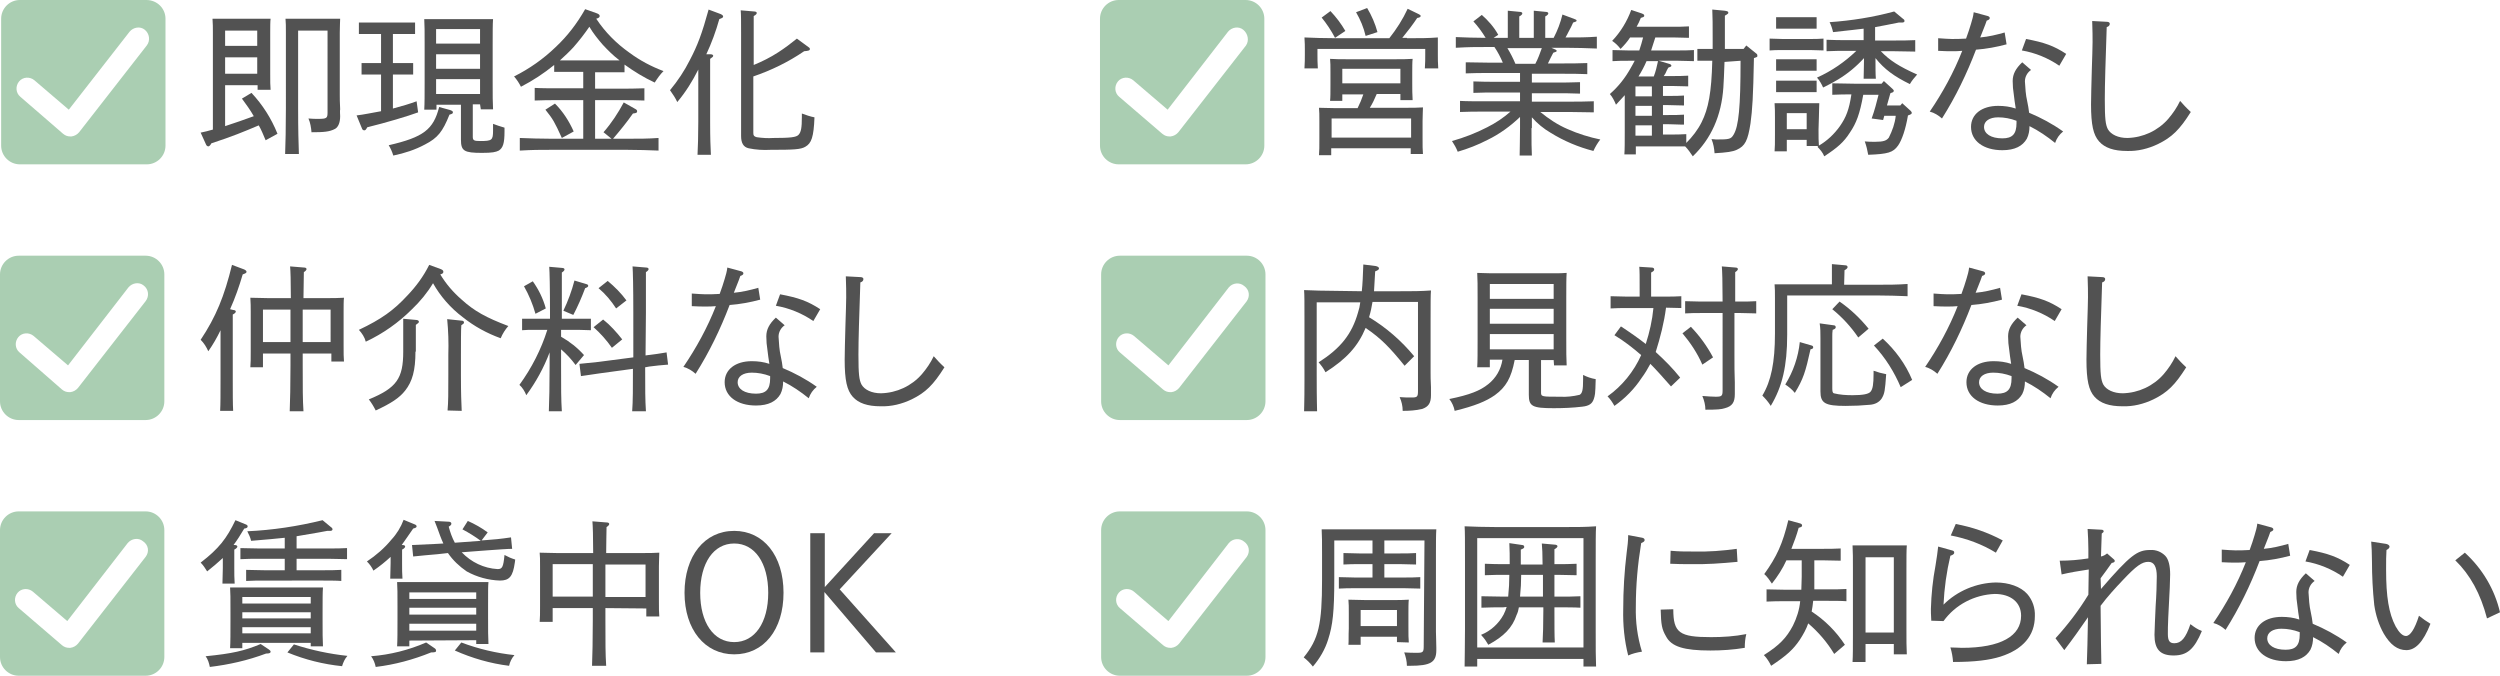 <?xml version="1.0" encoding="utf-8"?>
<!-- Generator: Adobe Illustrator 28.3.0, SVG Export Plug-In . SVG Version: 6.00 Build 0)  -->
<svg version="1.1" id="icon_first" xmlns="http://www.w3.org/2000/svg" xmlns:xlink="http://www.w3.org/1999/xlink" x="0px" y="0px"
	 viewBox="0 0 654.1 176.8" style="enable-background:new 0 0 654.1 176.8;" xml:space="preserve">
<style type="text/css">
	.st0{fill:#525252;}
	.st1{fill:#AACEB2;}
</style>
<g>
	<path id="パス_19" class="st0" d="M58.9,22.3V33c2.5-0.8,5-1.7,7.5-2.6c-0.9-1.6-2-3.1-3.1-4.6l2.5-1.5C68.7,27.4,71,31,72.6,35
		l-3.1,1.7c-0.6-1.4-1.1-2.7-1.8-3.9c-4,1.7-6.9,2.9-12.4,4.7c-0.3,0.6-0.6,0.8-0.8,0.8c-0.2,0-0.5-0.2-0.6-0.5l-1.4-3.1
		c1.1-0.2,2.1-0.5,3.2-0.8V8.5c0-1.2,0-2.4-0.1-3.6c0.9,0,1.8,0,3,0h9.2c1.3,0,1.9,0,3,0c-0.1,0.7-0.1,2.3-0.1,3.6v10.7
		c0,2.2,0,3.2,0.1,4.3h-3.4v-1.2H58.9z M58.9,12h8.4V8h-8.4V12z M58.9,19.3h8.4V15h-8.4V19.3z M89,30.4c0,1.7-0.5,2.8-1.3,3.3
		c-1.5,0.8-3,0.9-6.2,0.9c-0.1-1.2-0.3-2.5-0.8-3.6c1.1,0.1,1.6,0.1,2.6,0.1c2.2,0,2.4-0.2,2.4-1.7V8h-7.7v20.3
		c0,5.9,0.1,8.8,0.2,12h-3.6c0.1-2.7,0.2-6.7,0.2-12V8.5c0-1.7,0-2.5-0.1-3.6c0.9,0,1.8,0,3,0H86c1.4,0,1.9,0,3,0
		c0,0.7-0.1,1.8-0.1,3.6v16.3c0,0.9,0,1.9,0.1,3.8C88.9,29,89,30,89,30.4"/>
	<path id="パス_20" class="st0" d="M102.8,8.9v7.6h2.8c1,0,1.6,0,2.5,0v3l-2.5,0h-2.8v8.9c2.3-0.6,4.6-1.3,6.2-1.9l0.4,2.9
		c-2.7,1-8.4,2.7-13.3,3.9c-0.4,0.7-0.5,0.8-0.8,0.8c-0.3,0-0.5-0.2-0.6-0.5l-1.4-3.4c1.8-0.2,4.1-0.7,6.4-1.1v-9.6h-2.6
		c-1,0-1.6,0-2.5,0v-3l2.5,0h2.6V8.9h-3.3c-1,0-1.6,0-2.5,0v-3c0.6,0,1.7,0,2.5,0h9.8c1,0,1.6,0,2.4,0v3c-0.6,0-1.6,0-2.4,0H102.8z
		 M117.8,28.8c0.5,0.2,0.7,0.3,0.7,0.6c0,0.3-0.2,0.4-0.9,0.6c-1.8,4.5-3.1,6.1-6.4,7.8c-2.6,1.4-5.4,2.3-8.3,2.9
		c-0.3-1-0.7-1.9-1.2-2.7c9.1-2.1,11.7-4.1,13.2-10L117.8,28.8z M125.6,27.3h-1.9v8.5c0,0.9,0.3,1.1,1.9,1.1c3.1,0,3.4-0.2,3.4-2.7
		c0-0.4,0-0.8,0-1.8c1.1,0.4,1.6,0.6,3,1v1c0,3.1-0.4,4.3-1.5,5c-0.8,0.4-1.7,0.6-4.4,0.6c-4.7,0-5.5-0.5-5.5-3.5v-9.1h-6.4v1.3
		h-3.2c0.1-1.6,0.1-4,0.1-7.2v-10c0-3.3,0-4.7-0.1-6.5c1.1,0,2.1,0,3.5,0h11c1.6,0,2.3,0,3.5,0c-0.1,1.3-0.1,3.3-0.1,6.5v9.9
		c0,3.7,0,5.4,0.1,7.2h-3.2L125.6,27.3z M114.1,11.4h11.5V7.6h-11.5V11.4z M114.1,18h11.5v-3.8h-11.5V18z M125.6,20.7h-11.5v3.9
		h11.5V20.7z"/>
	<path id="パス_21" class="st0" d="M163.4,18.9c-0.9,0-2.2,0-3.3,0h-4.4v4.3h6.3c2.6,0,3.8,0,6.6-0.1v3.2
		c-1.8-0.1-4.7-0.1-6.6-0.1h-6.3v10.1h4.3l-2.1-1.7c2.1-2.4,3.8-5,5.3-7.8l3,1.7c0.4,0.2,0.5,0.4,0.5,0.6c0,0.4-0.2,0.5-1.1,0.6
		c-1.6,2.3-3.4,4.5-5.2,6.6h3.7c3.3,0,5.3,0,8.2-0.2v3.3c-2.2-0.1-5.7-0.2-8.2-0.2h-19.9c-3.2,0-4.7,0-8.2,0.2v-3.3
		c2.1,0.1,5.8,0.2,8.2,0.2h8.4V26.2h-6.2c-2.7,0-4.3,0-6.5,0.1V23c1.7,0.1,4.4,0.1,6.5,0.1h6.2v-4.3h-4.3c-1.4,0-2.2,0-3.3,0V17
		c-2.7,2.2-5.6,4.1-8.7,5.7c-0.5-1-1.1-1.9-1.8-2.7c4-2,7.7-4.6,10.9-7.7c3.1-2.9,5.6-6.2,7.7-9.9l3.1,1.1c0.5,0.2,0.7,0.4,0.7,0.7
		s-0.2,0.5-0.9,0.7c2.3,3.5,5.3,6.5,8.7,8.9c2.7,2,5.7,3.6,8.9,4.8c-0.9,0.9-1.6,1.9-2.3,3c-2.8-1.3-5.4-2.9-7.9-4.7L163.4,18.9z
		 M145.2,27.1c2.1,2.1,3.7,4.6,4.9,7.3l-3.1,1.7c-1.9-4.2-2.3-4.9-4.3-7.4L145.2,27.1z M162.1,15.8c-1.6-1.2-3-2.6-4.4-4.1
		c-1.3-1.5-2.5-3-3.5-4.7c-1.3,1.9-2.7,3.7-4.2,5.4c-1.1,1.2-2.3,2.3-3.5,3.4c0.6,0,1.2,0,1.8,0H162.1z"/>
	<path id="パス_22" class="st0" d="M185.9,14.2c0.5,0,0.7,0.2,0.7,0.4s-0.2,0.4-0.8,0.8c0,1,0,3.2,0,4.7v11.8
		c0,4.5,0.1,6.5,0.2,8.6h-3.5c0.1-2.2,0.2-4.8,0.2-8.6V18.2c-1.5,3-3.3,5.9-5.5,8.5c-0.5-1.1-1.2-2.1-1.9-3.1c2-2.4,3.8-5.1,5.2-7.9
		c2-3.8,3.2-7,4.9-13.2l3.2,1.2c0.4,0.2,0.6,0.4,0.6,0.6c0,0.3-0.2,0.4-1,0.7c-0.9,3.2-2,6.2-3.4,9.2L185.9,14.2z M197.2,17
		c2.2-0.9,4.4-2,6.4-3.3c1.7-1.1,3.3-2.3,4.9-3.6l3,2.2c0.2,0.1,0.4,0.3,0.4,0.5c0,0.4-0.3,0.5-1.5,0.6c-4.1,2.8-8.6,5-13.3,6.6
		v14.8c0,0.7,0.2,0.9,0.9,1.1c1.4,0.2,2.9,0.3,4.3,0.2c4.6,0,6-0.2,6.6-0.8c0.7-0.7,0.9-1.9,0.9-4.7v-0.9c1.1,0.4,2.2,0.8,3.3,1
		c-0.2,5.2-0.8,6.8-2.4,7.7c-1.2,0.7-2.9,0.8-9.1,0.8c-1.9,0.1-3.8,0-5.7-0.4c-1.4-0.3-2-1.4-2-3.2V8.9c0-3.2,0-5-0.1-6.2l3.5,0.3
		c0.5,0,0.7,0.2,0.7,0.4s-0.2,0.5-0.8,0.8c0,1.2,0,2.2,0,4.6L197.2,17z"/>
	<path id="パス_23" class="st0" d="M368.1,10c3.5,0,5.5,0,8.1-0.2c0,1.5,0,2.3,0,3.1v1.4c0,1.1,0,2.1,0.1,3.6h-3.5
		c0.1-1.2,0.1-2.7,0.1-3.6v-1.5h-28.2v1.5c0,1.1,0,2.1,0.1,3.6h-3.5c0.1-1.4,0.1-2.6,0.1-3.6v-1.4c0-0.9,0-1.6-0.1-3.1
		c2.1,0.1,5.3,0.2,8.1,0.2h14.1c1.9-2.4,3.5-4.9,4.8-7.7l2.9,1.4c0.4,0.2,0.5,0.3,0.5,0.5c0,0.2-0.2,0.4-0.9,0.5
		c-1.2,1.8-2.5,3.5-3.9,5.2H368.1z M366.4,24.6h-6.2c-0.5,1.2-1.1,2.5-1.8,3.6h9.4c2,0,2.9,0,4.5-0.1c0,0.7-0.1,2.3-0.1,3.6v4.3
		c0,2.2,0,3.2,0.1,4.3h-3.2v-1.5h-20.8v1.8h-3.2c0.1-1,0.1-2.3,0.1-4.3v-4.5c0-1.8,0-2.5-0.1-3.6c1.4,0,2.7,0.1,4.5,0.1h5.6
		c0.6-1.2,1.1-2.4,1.5-3.6h-5.5v1.7h-3.2c0.1-0.9,0.1-2.3,0.1-4.3v-3.1c0-1.8,0-2.6-0.1-3.6c1.4,0.1,2.7,0.1,4.5,0.1h12.5
		c2,0,2.9,0,4.6-0.1c-0.1,0.7-0.1,2.3-0.1,3.6v2.9c0,1.4,0,2.8,0.1,4.3h-3.2L366.4,24.6z M348.1,2.9c1.5,1.6,2.8,3.3,3.9,5.2
		l-2.7,1.8c-1-1.9-2.2-3.7-3.5-5.3L348.1,2.9z M348.4,36h20.8v-5h-20.8V36z M366.4,18h-15.2v3.8h15.2V18z M357.7,2.1
		c1.2,2,2.1,4.1,2.7,6.3l-3.1,1c-0.5-2.2-1.4-4.3-2.5-6.2L357.7,2.1z"/>
	<path id="パス_24" class="st0" d="M400.7,33.5c0,3.7,0,5.4,0.1,7.2h-3.2c0-1.6,0.1-3.9,0.1-7.2v-2.9c-2.5,2.4-5.4,4.5-8.5,6
		c-2.5,1.3-5.1,2.3-7.8,3.1c-0.4-1-0.9-1.9-1.5-2.8c3.2-0.9,6.3-2.1,9.2-3.6c2.2-1.1,4.3-2.5,6.1-4.1h-6.6c-2.7,0-4.3,0-6.6,0.1
		v-2.9c1.7,0.1,4.4,0.1,6.6,0.1h9.1v-2.3h-5.6c-2.7,0-4.3,0-6.6,0.1v-3c1.8,0.1,4.4,0.1,6.6,0.1h5.6v-2.3H390c-2.6,0-4.3,0-6.5,0.1
		v-2.9c1.7,0,4.4,0.1,6.5,0.1h3.2c-0.6-1.4-1.3-2.8-2.2-4.1h-1.9c-3.2,0-4.7,0-8.2,0.2V9.7c2,0.1,5.5,0.2,7.8,0.2
		c-0.9-1.5-2-3-3.2-4.3l2.2-1.7c1.7,1.5,3.2,3.2,4.3,5.2l-1.2,0.8h3.7c0-5.8,0-6.4,0-7.1l3.1,0.3c0.5,0,0.7,0.2,0.7,0.4
		c0,0.2-0.2,0.5-0.8,0.8v5.6h3.8c0-5.8,0-6.4,0-7.1l3.1,0.3c0.5,0,0.7,0.2,0.7,0.4c0,0.2-0.2,0.5-0.8,0.8v5.6h2.2
		c1-1.9,1.8-4,2.3-6.1l3.2,1.2c0.3,0.1,0.5,0.2,0.5,0.4c0,0.2-0.2,0.3-0.9,0.5c-0.2,0.5-0.7,1.5-1.3,2.6c-0.2,0.4-0.4,0.8-0.7,1.3
		c3.4,0,5.4,0,8.2-0.2v3.1c-2.2-0.1-5.7-0.2-8.2-0.2h-3.7l0.9,0.4c0.3,0.1,0.5,0.3,0.5,0.4c0,0.2-0.2,0.3-0.9,0.5
		c-0.3,0.5-0.9,1.8-1.4,2.8h3.8c2.6,0,3.8,0,6.5-0.1v2.9c-1.8-0.1-4.6-0.1-6.5-0.1h-8v2.3h6c2.6,0,3.8,0,6.6-0.1v3
		c-1.8-0.1-4.7-0.1-6.6-0.1h-6v2.2h9.6c2.6,0,3.8,0,6.6-0.1v2.9c-1.8,0-4.7-0.1-6.6-0.1h-7.4c2.2,1.8,4.6,3.4,7.2,4.5
		c2.7,1.2,5.6,2.1,8.5,2.7c-0.7,0.9-1.3,1.9-1.8,3c-3.9-1-7.7-2.6-11.1-4.7c-1.9-1.1-3.6-2.5-5-4.1V33.5z M401.7,16.7
		c0.7-1.3,1.2-2.7,1.7-4.1h-9c0.8,1.3,1.5,2.7,2.1,4.1H401.7z"/>
	<path id="パス_25" class="st0" d="M451.2,16.2c-0.1,2.7-0.2,5.5-0.3,6.7c-0.5,7.4-3.2,13.4-8,18c-0.6-0.9-1.2-1.8-2-2.6
		c-1.3,0-2.5,0-3.8,0h-9.1v2.1H425c0.1-1.4,0.1-3.4,0.1-6v-9.5c-0.6,0.7-1.4,1.5-2.3,2.5c-0.4-1-0.9-2-1.6-2.8
		c2.2-1.9,4-4.2,5.4-6.7c0.4-0.7,0.8-1.4,1.1-2h-1.7c-1.6,0-2.3,0-4.1,0.1v-2.9c1.1,0,2.9,0.1,4.1,0.1h2.9c0.4-1.1,0.7-2.3,1-3.4
		h-3.4c-0.7,1.1-1.6,2.1-2.5,3c-0.6-0.8-1.3-1.5-2.2-2.1c2.2-2.3,3.9-5.1,5-8.1l2.7,0.9c0.5,0.2,0.7,0.3,0.7,0.6
		c0,0.2-0.1,0.3-0.3,0.4c-0.1,0-0.4,0.1-0.6,0.2c-0.3,0.8-0.7,1.6-1.1,2.3h9.6c1.6,0,2.3,0,4.1-0.1v3c-1.1,0-2.9-0.1-4.1-0.1h-4.7
		c-0.4,1.1-0.7,2.3-1.1,3.4h7.1c1.6,0,2.4,0,4.1-0.1v2.9c-1.1,0-2.9-0.1-4.1-0.1h-5.1l2.7,0.8c0.4,0.1,0.6,0.3,0.6,0.5
		c0,0.2-0.2,0.3-0.8,0.5c-0.3,0.5-0.5,0.9-0.7,1.4c0,0.1-0.2,0.3-0.5,0.8h2.3c1.6,0,2.3,0,4.1-0.1v2.8c-1.2,0-2.9-0.1-4.1-0.1h-2.5
		v2.6h1.4c1.9,0,2.8,0,4.1-0.1v2.6c-1.8,0-2.7-0.1-4.1-0.1h-1.4v2.6h1.4c1.7,0,2.7,0,4.1-0.1v2.6h-0.8c-1,0-2.3-0.1-3.3-0.1h-1.4
		v2.7h2c1.6,0,2.4,0,4.1-0.1v2.3c1.6-1.6,3-3.4,4-5.4c1.8-3.6,2.6-7.8,2.8-16.1h-0.6c-1.4,0-2.2,0-3.3,0v-3.1l3.3,0h0.7v-2.8
		c0-3.6,0-5.5-0.1-7.5l3.2,0.3c0.7,0.1,1,0.2,1,0.5c0,0.2,0,0.3-0.9,0.8v6.4c0,0.8,0,1.5,0,2.3h4.9l0.7-0.9l2.6,2.1
		c0.2,0.1,0.3,0.3,0.3,0.6c0,0.3,0,0.3-0.9,0.6c-0.2,10.2-0.4,13.4-0.9,17.1c-0.7,4.5-1.4,5.9-3.6,6.9c-1.1,0.5-2.5,0.7-5.8,0.9
		c-0.1-1.3-0.3-2.5-0.8-3.7c0.6,0,0.9,0.1,1.2,0.1c3.5,0,3.9-0.1,4.6-1.3c1.3-2.2,1.8-7.1,1.8-19.3L451.2,16.2z M427.9,25.2h4.3
		v-2.6h-4.3V25.2z M427.9,30.3h4.3v-2.6h-4.3V30.3z M432.2,32.8h-4.3v2.7h4.3V32.8z M430.8,16c-0.6,1.4-1.3,2.7-2.1,4h4
		c0.5-1.3,0.8-2.6,1.1-4L430.8,16z"/>
	<path id="パス_26" class="st0" d="M477.1,13.2c-0.9,0-2.2-0.1-3.3-0.1h-7.5c-1.4,0-2.2,0-3.3,0.1v-3.1c0.9,0,2.4,0.1,3.3,0.1h7.5
		c1.2,0,1.8,0,3.3-0.1V13.2z M475.8,33.9c0,2.1,0,3.1,0.1,4.2c2.2-1.3,4-3,5.5-5.1c1.6-2.3,2.4-4.3,3-8.3c-1.8,0-2.9,0-5,0.1v-3
		c1.5,0,4.1,0.1,5.7,0.1h7.2l0.6-0.7l2.2,2c0.2,0.2,0.4,0.4,0.4,0.5c0,0.3-0.2,0.5-0.7,0.6l-0.2,0.1c-0.3,1.1-0.6,2.2-0.9,3.2h3.5
		l0.5-0.6l2.2,2c0.2,0.2,0.3,0.4,0.3,0.5c0,0.3-0.2,0.4-0.7,0.6l-0.3,0.1c-0.6,3.6-1.6,6.5-2.6,7.9c-1.3,1.8-2.6,2.2-7.8,2.4
		c-0.2-1.2-0.5-2.4-0.9-3.5c1,0.1,1.6,0.1,2.7,0.1c2.2,0,3-0.3,3.6-1.1c0.9-1.8,1.6-3.7,1.8-5.7H493c-0.1,0.3-0.2,0.7-0.3,1.1
		l-3-0.4c0.8-2.2,1.3-4.2,1.8-6.2h-4c-0.9,5-1.8,7.4-3.5,9.9c-1.6,2.5-3.2,3.9-6.7,6.2c-0.4-1-1.1-1.8-1.8-2.5
		c0.1,0,0.2-0.1,0.2-0.2h-3v-1.6h-5.2v3h-3.2c0.1-1,0.1-2.3,0.1-4.4v-4.6c0-1.2,0-2.4-0.1-3.6c0.9,0,1.8,0,3,0h5.7c1.4,0,1.9,0,3,0
		c0,0.7-0.1,2.3-0.1,3.6L475.8,33.9z M475.3,7.5c-0.5,0-1.7,0-2.4,0h-5.7c-0.5,0-1.9,0-2.5,0v-3c0.6,0,1.9,0,2.5,0h5.7
		c1,0,1.6,0,2.4,0V7.5z M475.3,18.5c-0.6,0-1.6,0-2.4,0h-5.7c-1,0-1.6,0-2.5,0v-3c0.6,0,1.7,0,2.5,0h5.7c1,0,1.6,0,2.4,0V18.5z
		 M475.3,24.1c-0.6,0-1.6,0-2.4,0h-5.7c-1,0-1.6,0-2.5,0v-3c0.6,0,1.7,0,2.5,0h5.7c1,0,1.6,0,2.4,0V24.1z M472.7,29.6h-5.2v4.2h5.2
		V29.6z M492.1,13.4c2.3,2.4,4.8,4,9.5,6.1c-0.7,0.8-1.4,1.6-1.9,2.5c-4.1-2-6.7-3.9-9-6.8c0,2.3,0,4.3,0.1,5.4h-3.2
		c0-1.3,0.1-3.1,0.1-5.4c-2,2.2-4.3,4.1-6.8,5.6c-0.9,0.5-1.1,0.7-3.9,2.1c-0.4-0.9-0.9-1.8-1.6-2.6c3.8-1.7,7.3-4.1,10.3-7h-2.1
		c-2.2,0-3.3,0-5.7,0.1v-3c1.6,0.1,3.9,0.1,5.7,0.1h4v-3c-1.9,0.2-4.1,0.5-8,0.9c-0.2-0.9-0.5-1.8-0.9-2.6
		c5.7-0.4,11.4-1.3,16.9-2.8L498,5c0.2,0.1,0.3,0.3,0.3,0.5c0,0.2-0.2,0.4-0.6,0.4c-0.2,0-0.3,0-0.9,0c-2.8,0.6-4.7,0.9-6.2,1.2v3.5
		h4.8c2.3,0,3.7,0,5.7-0.1v3c-1.5,0-4.2-0.1-5.7-0.1L492.1,13.4z"/>
	<path id="パス_27" class="st0" d="M520.1,4.2c0.3,0.1,0.5,0.3,0.5,0.5c0,0.3-0.2,0.5-0.8,0.7c-0.5,1.5-1.1,2.8-1.7,4.4
		c2.2-0.2,4.3-0.7,6.4-1.3l0.5,3.1c-2.6,0.7-5.3,1.2-8,1.4c-2.4,6.3-5.3,12.3-8.9,18c-0.9-0.8-2-1.5-3.2-1.8
		c3.4-5,6.3-10.3,8.5-15.9c-0.9,0.1-1.9,0.1-2.8,0.1c-0.7,0-2,0-3.5-0.1l0-3.3c1.6,0.1,2.7,0.2,3.6,0.2c1.1,0,2.2,0,3.7-0.1
		c0.6-1.6,0.9-2.6,1.3-3.9c0.3-1,0.6-2,0.7-3L520.1,4.2z M531.4,18.3c-1,0.7-1.6,1.8-1.6,3c0.1,1.7,0.2,3.5,0.6,5.2
		c0.2,1,0.4,2,0.5,3c3.1,1.3,6.1,2.9,8.9,4.9c-1,0.8-1.7,1.8-2.1,3c-2.1-1.7-4.3-3.2-6.7-4.4c0,1.2-0.2,2.3-0.7,3.3
		c-1.1,1.9-3.1,3-6.4,3c-4.9,0-8.2-2.4-8.2-6.1c0-3.3,2.8-5.5,7.1-5.5c1.6,0,3.1,0.2,4.6,0.7c-0.2-1.4-0.4-2.5-0.5-3.6
		c-0.2-1.2-0.3-2.4-0.3-3.6c0-1.8,0.8-3.3,2.5-4.9L531.4,18.3z M527.6,31.6c-1.6-0.6-3.2-0.9-4.8-0.9c-2.3,0-3.7,1-3.7,2.5
		c0,1.8,1.8,3,4.8,3c2.6,0,3.7-1.1,3.7-4V31.6z M538.8,17.2c-2.9-2-6.3-3.4-9.8-4l1.1-3c4.8,0.9,7.3,1.8,10.5,3.9L538.8,17.2z"/>
	<path id="パス_28" class="st0" d="M551.2,5.7c0.5,0,0.8,0.2,0.8,0.5c0,0.4-0.2,0.7-0.8,0.9c-0.3,8.9-0.5,15-0.5,18.9
		c0,5.2,0.2,6.6,0.8,7.8c0.8,1.4,2.7,2.3,5.1,2.3c4.1-0.1,8-1.9,10.7-5c1.2-1.4,2.3-3,3.1-4.7c1,1.1,1.4,1.6,2.8,2.9
		c-2.9,4.6-4.9,6.6-8.6,8.4c-2.5,1.2-5.3,1.9-8.1,1.8c-3.4,0-5.8-0.8-7.3-2.5s-2.1-4.3-2.1-9.7c0-1.2,0.1-5.8,0.2-9
		c0.1-3.3,0.2-5.9,0.2-7.3s0-2.9-0.1-5.5L551.2,5.7z"/>
	<path id="パス_29" class="st1" d="M38.3,0H5.2C2.5,0,0.3,2.2,0.3,4.9c0,0,0,0,0,0v33.2c0,2.7,2.2,4.9,4.9,4.9c0,0,0,0,0,0h33.2
		c2.7,0,4.9-2.2,4.9-4.9c0,0,0,0,0,0V4.9C43.3,2.2,41.1,0,38.3,0C38.4,0,38.4,0,38.3,0 M38.4,11.9L20.7,34.6c-0.5,0.6-1.2,1-2,1.1
		c-0.1,0-0.2,0-0.3,0c-0.7,0-1.3-0.2-1.9-0.7L5.3,25.3c-1.2-1-1.3-2.8-0.3-4S7.8,20,9,21l9,7.7L33.9,8.3c1-1.2,2.8-1.5,4-0.5
		C39.1,8.8,39.4,10.6,38.4,11.9"/>
	<path id="パス_30" class="st1" d="M325.9,0h-33.2c-2.7,0-4.9,2.2-4.9,4.9c0,0,0,0,0,0v33.2c0,2.7,2.2,4.9,4.9,4.9h33.2
		c2.7,0,4.9-2.2,4.9-4.9V4.9C330.8,2.2,328.6,0,325.9,0C325.9,0,325.9,0,325.9,0 M326,11.9l-17.7,22.7c-0.5,0.6-1.2,1-2,1.1
		c-0.1,0-0.2,0-0.3,0c-0.7,0-1.3-0.2-1.9-0.7l-11.3-9.7c-1.2-1-1.3-2.8-0.3-4c1-1.2,2.8-1.3,4-0.3l0,0l9,7.7l15.8-20.4
		c1-1.2,2.8-1.5,4-0.5S326.9,10.6,326,11.9L326,11.9"/>
	<path id="パス_31" class="st0" d="M61.4,142.6c0.5,0,0.7,0.2,0.7,0.4s-0.2,0.5-0.8,0.8v4.8c0,1.6,0,2.7,0.1,4.1h-3.2
		c0-0.8,0.1-3.3,0.1-4.1V146c-1.3,1.2-2.7,2.4-4.1,3.5c-0.5-0.8-1-1.6-1.7-2.3c4.8-3.7,6.8-6.3,9.1-11.1l2.7,1.1
		c0.3,0.1,0.5,0.3,0.5,0.5c0,0.3-0.2,0.5-0.9,0.6c-1,1.7-1.9,3.1-2.8,4.3L61.4,142.6z M54.9,174.5c-0.2-1-0.5-2-1.1-2.8
		c7-0.7,10.1-1.4,14.4-3.2l2.1,1.4c0.3,0.2,0.5,0.4,0.5,0.6c0,0.3-0.2,0.5-1.2,0.5C64.8,172.8,59.9,173.9,54.9,174.5 M63.4,168.2
		v1.4h-3.2c0.1-1.6,0.1-4,0.1-7.1v-2.3c0-3.8,0-5.2-0.1-6.5c1.4,0,2.2,0,3.5,0H81c1.6,0,2.3,0,3.5,0c-0.1,1.3-0.1,3.2-0.1,6.5v1.7
		c0,3.7,0,5.4,0.1,7.2h-3.2v-0.9L63.4,168.2z M77.6,143.5h8.3c2.1,0,3.3,0,4.9-0.1v2.9c-1.2,0-3.6-0.1-4.9-0.1h-8.3v3h6.8
		c2.1,0,3.2,0,4.9-0.1v2.9c-1.3-0.1-3.6-0.1-4.9-0.1H69.3c-2,0-2.8,0-4.9,0.1v-2.9c1.2,0,3.3,0.1,4.9,0.1h5.2v-3h-6.7
		c-2,0-2.9,0-4.9,0.1v-2.9c1.2,0,3.3,0.1,4.9,0.1h6.7v-2.8c-2.2,0.2-4.7,0.5-8.8,0.8c-0.2-0.9-0.6-1.7-1-2.5
		c6.6-0.3,13.2-1.3,19.7-2.9l2.3,1.9c0.2,0.1,0.3,0.3,0.3,0.5c0,0.2-0.2,0.4-0.6,0.4c-0.1,0-0.3,0-0.8,0c-3.6,0.7-5.9,1-8,1.4
		L77.6,143.5z M63.4,157.9h17.9v-1.7H63.4V157.9z M63.4,161.8h17.9v-1.6H63.4V161.8z M63.4,165.7h17.9v-1.6H63.4V165.7z M76.9,168.6
		c4.6,1.5,9.3,2.5,14,3c-0.7,0.8-1.1,1.7-1.4,2.7c-4.9-0.5-9.7-1.7-14.3-3.6L76.9,168.6z"/>
	<path id="パス_32" class="st0" d="M106,143c0,0.2-0.2,0.5-0.8,0.8v3.5c0,1.7,0,2.7,0.1,4.1h-3.2c0-0.8,0.1-3.3,0.1-4.1v-1.6
		c-1.4,1.3-2.9,2.5-4.5,3.6c-0.4-0.9-1-1.7-1.7-2.4c2.4-1.6,4.6-3.5,6.4-5.7c1.4-1.5,2.5-3.3,3.2-5.2l2.9,1.2
		c0.3,0.1,0.5,0.3,0.5,0.5c0,0.3-0.2,0.4-0.9,0.6c-1.5,2.2-2.3,3.3-3,4.3C105.5,142.6,106,142.6,106,143 M113.7,169.6
		c0.2,0.1,0.4,0.4,0.4,0.6c0,0.4-0.2,0.5-1.3,0.5c-4.7,1.9-9.5,3.2-14.5,3.8c-0.2-1-0.6-2-1.2-2.8c5-0.4,9.8-1.6,14.4-3.6
		L113.7,169.6z M107.1,167.6v1.5h-3.2c0.1-1.6,0.1-3.9,0.1-7.1v-3.2c0-3.6,0-5.1-0.1-6.5c1.4,0,2.2,0,3.5,0h16.9c1.6,0,2.3,0,3.5,0
		c-0.1,1.3-0.1,1.3-0.1,6.5v2.3c0,3.9,0,5.6,0.1,7.4h-3.2v-1L107.1,167.6z M107.1,156.7h17.5V155h-17.5L107.1,156.7z M107.1,160.8
		h17.5V159h-17.5L107.1,160.8z M107.1,165h17.5v-1.8h-17.5L107.1,165z M114.5,145c-2.7,0.2-4.2,0.4-6.4,0.6l-0.3-3
		c2.1-0.1,4.4-0.2,6.5-0.3l1.7-0.1c-0.6-1.3-1.1-2.7-1.6-4.1c-0.2-0.6-0.5-1.2-0.7-1.8l3.7,0.2c0.4,0,0.7,0.2,0.7,0.5
		c0,0.3-0.2,0.5-0.7,0.8c0.4,1.5,0.9,2.9,1.6,4.2l6.8-0.5c-1.5-1.1-3.1-2.1-4.8-3l1.4-2.2c1.8,0.8,3.6,1.8,5.2,3l-1.6,2.1l1.3-0.1
		c1.5-0.1,3.8-0.3,6.4-0.7l0.3,3c-1.2,0-3.8,0.2-6.6,0.4l-6.6,0.5c2.5,2.6,5.8,4.2,9.4,4.4c1.2,0,1.5-0.5,1.8-3.7
		c0.9,0.5,1.8,0.9,2.8,1.2c0,0.3-0.1,0.6-0.1,0.8c-0.5,3.6-1.4,4.7-3.9,4.7c-3-0.1-6-0.9-8.7-2.4c-1.9-1.3-3.6-2.9-4.9-4.8
		L114.5,145z M120.7,168.1c4.5,1.7,9.2,2.8,13.9,3.3c-0.7,0.8-1.2,1.8-1.4,2.8c-4.9-0.6-9.7-2-14.2-4L120.7,168.1z"/>
	<path id="パス_33" class="st0" d="M158.4,159.1v3.1c0,6.1,0,8.9,0.2,12h-3.7c0.1-2.7,0.2-6.7,0.2-12v-3.1h-10.5v3.6h-3.4
		c0.1-1,0.1-2.3,0.1-4.3v-10.2c0-1.8,0-2.6-0.1-3.6c1.4,0,2.7,0.1,4.5,0.1h9.5c0-4.4-0.1-7.1-0.2-8.3l3.8,0.3c0.4,0,0.6,0.2,0.6,0.4
		c0,0.2-0.2,0.5-0.7,0.8c0,1.4-0.1,3.9-0.1,6.8h9.4c2,0,2.9,0,4.5-0.1c0,0.7-0.1,2.3-0.1,3.6v8.8c0,2.2,0,3.2,0.1,4.3h-3.4v-2.1
		L158.4,159.1z M155.1,147.6h-10.5v8.5h10.5V147.6z M158.4,156.2h10.5v-8.5h-10.5V156.2z"/>
	<path id="パス_34" class="st0" d="M192.1,138.9c7.7,0,12.9,6.5,12.9,16.2s-5.2,16.1-12.9,16.1c-7.7,0-13-6.5-13-16.1
		C179.1,145.5,184.3,138.9,192.1,138.9 M192.1,168c5.4,0,8.9-5.1,8.9-12.9s-3.5-12.9-8.9-12.9c-5.4,0-8.9,5.1-8.9,12.9
		S186.7,168,192.1,168"/>
	<path id="パス_35" class="st0" d="M229.2,170.7l-13.5-15.8v15.8H212v-31.2h3.8v14.1l12.9-14.1h4.6l-13.6,14.7l14.7,16.5
		L229.2,170.7z"/>
	<path id="パス_36" class="st0" d="M372.7,141.4h-10.5v3.4h4.2c1.6,0,2.3,0,4.1-0.1v3c-1.2,0-2.9-0.1-4.1-0.1h-4.2v3.5h5.3
		c1.6,0,2.3,0,4.1-0.1v3c-1.1,0-2.9-0.1-4.1-0.1h-13.1c-1.6,0-2.3,0-4.1,0.1v-3c1.2,0,2.9,0.1,4.1,0.1h4.7v-3.5h-3.5
		c-1.6,0-2.3,0-4.1,0.1v-3c1.2,0,2.9,0.1,4.1,0.1h3.5v-3.4h-10v10.2c0,8.4-0.4,12-1.6,15.7c-0.8,2.6-2.2,5-4,7.1
		c-0.7-0.9-1.5-1.7-2.4-2.4c3.9-4.8,4.8-8.6,4.8-20.3V145c0-3.3,0-4.6-0.1-6.5c1.8,0,2.8,0,6.2,0h18.1c3.1,0,4.1,0,5.7,0
		c-0.1,1.3-0.1,4.1-0.1,6.5v20.3c0,0.7,0.1,2.9,0.1,4.2v0.6c0,3.2-1.5,4.1-6.9,4.1h-0.8c0-1.2-0.3-2.4-0.7-3.5
		c1.4,0.1,2.2,0.1,3.4,0.1c1.5,0,1.7-0.2,1.7-1.7L372.7,141.4z M365.5,168v-1.4H356v2.1h-3.2c0.1-0.9,0-2.2,0.1-4.3l0-3.9
		c0-1.7,0-2.5-0.1-3.6c1.4,0,2.7,0.1,4.5,0.1h6.8c2,0,2.9,0,4.5-0.1c-0.1,0.7-0.1,2.4-0.1,3.6v3.3c0,2.3,0,3.2,0.1,4.3L365.5,168z
		 M356,163.8h9.5v-4.2H356V163.8z"/>
	<path id="パス_37" class="st0" d="M414.3,174.4v-2h-27.8v2h-3.3c0-2.1,0.1-4.6,0.1-9.7V147c0-5.7,0-7.9-0.1-9.3
		c2.2,0.1,5.4,0.2,8.2,0.2h18c3.4,0,5.4,0,8.2-0.2c-0.1,1.4-0.1,4.6-0.1,9.3v17.7c0,4.8,0,7.6,0.1,9.7H414.3z M386.5,169.4h27.8
		v-28.6h-27.8V169.4z M393.3,158.9c-2.3,0-3.3,0-5.7,0.1v-3c1.6,0,3.9,0.1,5.7,0.1h1.3c0.2-1.9,0.3-3.8,0.3-5.7h-0.7
		c-2.2,0-3.3,0-5.7,0.1v-3c1.6,0.1,3.9,0.1,5.7,0.1h0.8c0-2.2,0-3.6-0.1-5.5l3.4,0.5c0.3,0,0.5,0.2,0.5,0.5s-0.2,0.4-0.9,0.7v3.9
		h5.7c0-2.7-0.1-4.5-0.2-5.5l3.4,0.3c0.4,0,0.7,0.2,0.7,0.4c0,0.2-0.2,0.5-0.8,0.8c0,1.3,0,2.5,0,3.9h0.5c2.3,0,3.2,0,5.3-0.1v3
		c-1.5,0-3.4-0.1-4.9-0.1h-0.9v5.7h1.1c2.3,0,3.7,0,5.7-0.1v3c-1.5-0.1-4.1-0.1-5.7-0.1h-1.1v0.8c0,3.9,0,6.6,0.1,8.4h-3.2
		c0.1-1.8,0.2-4.6,0.2-8.4v-0.8h-6.4c-0.1,0.7-0.3,1.4-0.6,2c-1.1,3.3-3.3,5.6-7.4,7.8l-0.5-0.8c-0.4-0.7-0.9-1.2-1.4-1.8
		c2.5-1,4.6-2.9,5.9-5.3c0.3-0.6,0.6-1.3,0.8-2L393.3,158.9z M403.7,156.1v-5.7H398c0,1.9-0.1,3.8-0.3,5.7H403.7z"/>
	<path id="パス_38" class="st0" d="M429.7,140.7c0.4,0.1,0.6,0.3,0.6,0.6c0,0.3-0.2,0.5-0.9,0.8c-0.9,5.5-1.4,11-1.4,16.6
		c-0.1,4,0.4,7.9,1.6,11.8c-1.3,0.2-2.5,0.5-3.6,1c-1-3.9-1.4-8-1.3-12.1c0-4.9,0.3-9.9,0.9-14.8c0.2-1.5,0.4-3.1,0.4-4.6
		L429.7,140.7z M437.8,159.4c0,6.2,1.6,7.3,9.9,7.3c3.1,0,6.2-0.2,9.2-0.8c-0.3,1.2-0.4,2.4-0.4,3.6c-3,0.5-6,0.7-9,0.7
		c-6.9,0-10.2-1-11.6-3.7c-1.1-1.9-1.3-3-1.4-7L437.8,159.4z M437.1,144.1c2.3,0.2,3.4,0.2,6.1,0.2c3.8,0.1,7.5-0.2,11.2-0.7
		l0.2,3.4c-4.2,0.4-8.3,0.7-12.5,0.6c-1.8,0-3,0-5.1-0.1L437.1,144.1z"/>
	<path id="パス_39" class="st0" d="M474.7,146.6v4.8c0,1,0,1.9,0,2.8h3.5c2.1,0,3.2,0,4.9-0.1v3.2c-1.2-0.1-3.6-0.1-4.9-0.1h-3.8
		c-0.1,0.9-0.2,1.9-0.4,2.8c3.5,2.3,6.4,5.2,8.7,8.7l-2.8,2.4c-1.8-3-4.1-5.7-6.8-8c-0.5,1.5-1.3,2.9-2.2,4.3
		c-1.7,2.5-3.4,4.1-7.5,6.8c-0.5-1-1.1-2-1.9-2.8c4.1-2.6,5.9-4.5,7.6-7.7c1-2,1.7-4.2,1.9-6.4h-3.9c-2,0-2.8,0-4.9,0.1v-3.2
		c1.2,0,3.3,0.1,4.9,0.1h4.2c0-1,0.1-2.2,0.1-3.4v-4.3h-4c-1,2.2-2.3,4.2-3.8,6.1c-0.6-0.9-1.2-1.8-2-2.5c3.3-4.6,4.8-7.9,6.3-14.1
		l2.9,0.8c0.5,0.1,0.7,0.3,0.7,0.6s-0.2,0.4-0.9,0.6c-0.5,1.9-1.2,3.7-1.9,5.5h8c2,0,3.2,0,4.9-0.1v3.2c-1.3,0-3.6-0.1-4.9-0.1
		L474.7,146.6z M488.1,168.5v4.7h-3.4c0.1-1.6,0.1-4,0.1-7.2v-16.8c0-3.3,0-4.7-0.1-6.5c0.8,0,1.5,0,2.4,0h9.4c1,0,1.6,0,2.4,0
		c-0.1,1.3-0.1,3-0.1,6.5v14.8c0,3.7,0,5.4,0.1,7.2h-3.4v-2.7L488.1,168.5z M488.1,165.5h7.4v-19.7h-7.4V165.5z"/>
	<path id="パス_40" class="st0" d="M510.7,144c0.4,0.1,0.6,0.2,0.6,0.6c0,0.4-0.4,0.6-1,0.8c-1,4.2-1.6,8.5-1.8,12.8
		c3.6-3.6,8.6-5.7,13.7-5.8c3.4,0,6.5,1.1,8.2,3c1.4,1.6,2.1,3.7,2,5.8c0,5.1-3.1,8.7-9,10.6c-2.9,0.9-6.6,1.4-12.4,1.4
		c-0.1-1.3-0.3-2.5-0.7-3.8c1.3,0,2.3,0.1,3,0.1c10.2,0,15.5-3.1,15.5-8.4c0-3.5-2.7-5.7-6.9-5.7c-5.3,0.2-10.3,2.8-13.4,7.1
		l-3.2-0.1c-0.1-1.7-0.1-2.3-0.1-3.1c0.1-3.8,0.5-7.6,1.2-11.3c0.4-2.4,0.5-3.3,0.7-5L510.7,144z M522.2,144.6
		c-3.6-2.2-7.6-3.7-11.8-4.5l1.3-3c4.3,0.8,8.4,2.2,12.3,4.3L522.2,144.6z"/>
	<path id="パス_41" class="st0" d="M549.7,154.1c7.7-8.9,9.5-10.2,12.9-10.2c1.5-0.1,2.9,0.5,3.9,1.5c0.9,0.9,1.3,2.7,1.3,4.9
		c0,1.4-0.1,3.9-0.5,11.3c-0.1,1.4-0.1,3.9-0.1,4.3c0,1.8,0.5,2.4,1.7,2.4c1.8,0,3-1.4,4.2-5c0.9,0.7,1.9,1.4,3,1.8
		c-2,4.8-3.9,6.4-7.4,6.4c-3.5,0-5-1.6-5-5.4c0-1.5,0.2-4.6,0.3-7.5c0.2-2.7,0.3-6.1,0.3-7.8c0-2.5-0.7-3.8-2.2-3.8
		c-1.7,0-3.2,1.1-6.6,4.7c-2.1,2.2-4.1,4.4-5.9,6.8c0.1,8.6,0.1,12.1,0.2,15.2l-3.8,0.1c0.1-3,0.2-6.3,0.3-12.3
		c-2,2.9-3.9,5.6-6.2,8.6l-2.3-3.1c3.2-3.5,6.1-7.3,8.6-11.4c0-2.4,0.1-4.4,0.1-6.6c-2.7,0.4-5,0.8-7.1,1.3l-0.5-3.6
		c2.5,0,5-0.2,7.5-0.6v-2.4c0-1.8-0.1-3.6-0.2-5.3l3.7,0.2c0.3,0,0.5,0.2,0.5,0.4c0,0.2-0.1,0.3-0.5,0.6c-0.1,2.1-0.1,3.8-0.2,6
		c0.6-0.1,1.1-0.4,1.6-0.8l1.6,1.4c0.4,0.3,0.4,0.5,0.4,0.6c0,0.2-0.2,0.4-0.8,0.5c-1,1.4-1.9,2.7-2.9,4L549.7,154.1z"/>
	<path id="パス_42" class="st0" d="M594.3,138c0.3,0.1,0.5,0.3,0.5,0.5c0,0.3-0.2,0.4-0.8,0.7c-0.5,1.5-1.1,2.8-1.7,4.4
		c2.2-0.2,4.3-0.7,6.4-1.3l0.5,3.1c-2.6,0.7-5.3,1.2-8,1.4c-2.4,6.3-5.3,12.3-8.9,18c-0.9-0.8-2-1.5-3.2-1.8
		c3.4-5,6.3-10.3,8.5-15.9c-0.9,0.1-1.9,0.1-2.8,0.1c-0.7,0-2,0-3.5-0.1l0-3.3c1.6,0.1,2.7,0.2,3.6,0.2c1.1,0,2.2,0,3.7-0.1
		c0.6-1.6,0.9-2.6,1.3-3.9c0.3-1,0.6-2,0.7-3L594.3,138z M605.6,152c-1,0.7-1.6,1.8-1.6,3c0.1,1.7,0.2,3.5,0.6,5.2
		c0.2,1,0.4,2,0.5,3c3.1,1.3,6.1,2.9,8.9,4.9c-1,0.8-1.7,1.8-2.1,3c-2.1-1.7-4.3-3.2-6.7-4.4c0,1.2-0.2,2.3-0.7,3.3
		c-1.1,1.9-3.1,3-6.4,3c-4.9,0-8.2-2.4-8.2-6.1c0-3.3,2.8-5.5,7.1-5.5c1.6,0,3.1,0.2,4.6,0.7c-0.2-1.4-0.4-2.5-0.5-3.6
		c-0.2-1.2-0.3-2.4-0.3-3.6c0-1.8,0.8-3.3,2.5-4.9L605.6,152z M601.7,165.4c-1.6-0.6-3.2-0.9-4.8-0.9c-2.3,0-3.7,1-3.7,2.5
		c0,1.8,1.8,3,4.8,3c2.6,0,3.7-1.1,3.7-4V165.4z M613,150.9c-2.9-2-6.3-3.4-9.8-4l1.1-3c4.8,0.9,7.3,1.8,10.5,3.9L613,150.9z"/>
	<path id="パス_43" class="st0" d="M624.3,142.3c0.5,0.1,0.9,0.4,0.9,0.7c0,0.3-0.2,0.6-0.8,0.9c-0.1,1.3-0.1,2.9-0.1,5.2
		c0,7,0.7,11.4,2.5,14.8c0.9,1.6,1.8,2.5,2.7,2.5c1.1,0,2.3-1.8,3.4-5.3c1,0.8,2,1.5,3,2.1c-1.9,4.9-4,6.9-6.3,6.9s-4.2-1.4-5.9-4.3
		c-1.3-2.3-2.1-4.8-2.5-7.5c-0.4-3.8-0.6-7.6-0.6-11.5c0-2-0.1-3.8-0.2-5.1L624.3,142.3z M644.9,144.6c4.6,4.2,7.8,9.6,9.2,15.6
		l-3.4,1.6c-1.7-6.5-4.4-11.4-8.3-15.2L644.9,144.6z"/>
	<path id="パス_44" class="st1" d="M326.2,133.8H293c-2.7,0-4.9,2.2-4.9,4.9v33.2c0,2.7,2.2,4.9,4.9,4.9h33.2
		c2.7,0,4.9-2.2,4.9-4.9v-33.2C331.1,136,328.9,133.8,326.2,133.8 M326.2,145.7l-17.7,22.7c-0.5,0.6-1.2,1-2,1.1c-0.1,0-0.2,0-0.3,0
		c-0.7,0-1.3-0.2-1.9-0.7l-11.3-9.7c-1.2-1-1.3-2.8-0.3-4c1-1.2,2.8-1.3,4-0.3l9,7.7l15.8-20.4c1-1.2,2.8-1.4,4-0.4
		C326.9,142.7,327.1,144.4,326.2,145.7"/>
	<path id="パス_45" class="st1" d="M38.1,133.8H4.9c-2.7,0-4.9,2.2-4.9,4.9c0,0,0,0,0,0v33.2c0,2.7,2.2,4.9,4.9,4.9c0,0,0,0,0,0
		h33.2c2.7,0,4.9-2.2,4.9-4.9v-33.2C43,136,40.8,133.8,38.1,133.8 M38.1,145.7l-17.7,22.7c-0.5,0.6-1.2,1-2,1.1c-0.1,0-0.2,0-0.3,0
		c-0.7,0-1.3-0.2-1.9-0.7l-11.3-9.7c-1.2-1-1.3-2.8-0.3-4s2.8-1.3,4-0.3l9,7.7l15.8-20.4c1-1.2,2.8-1.5,4-0.5
		C38.9,142.6,39.1,144.4,38.1,145.7"/>
	<path id="パス_46" class="st0" d="M61,81.1c0.4,0,0.7,0.2,0.7,0.4c0,0.2-0.2,0.5-0.8,0.8v16.8c0,3.7,0,6.6,0.1,8.4h-3.4
		c0.1-1.8,0.1-4.6,0.1-8.4V86.4c-0.9,1.9-2,3.8-3.2,5.5c-0.5-1.1-1.1-2.1-2-3c4-6,6.2-11.4,8.2-19.6l3.2,1.2
		c0.4,0.2,0.6,0.4,0.6,0.6c0,0.3-0.2,0.4-1,0.7c-0.9,3.1-2,6.2-3.3,9.1L61,81.1z M79.2,92.5v3.1c0,6.1,0,8.9,0.2,12h-3.6
		c0.1-2.7,0.2-6.7,0.2-12v-3.1h-7.2v3.6h-3.3c0.1-1,0.1-2.3,0.1-4.3V81.6c0-1.2,0-2.4-0.1-3.7c1.8,0,2.7,0.1,4.6,0.1h6
		c0-4.5-0.1-7.3-0.2-8.3l3.7,0.3c0.4,0,0.6,0.2,0.6,0.4c0,0.2-0.2,0.5-0.7,0.8c0,1.4,0,1.6-0.1,6.8h6.1c1.8,0,2.8,0,4.5-0.1
		c-0.1,0.7-0.1,2.3-0.1,3.6v8.8c0,2.2,0,3.2,0.1,4.3h-3.3v-2.1H79.2z M76,81h-7.2v8.5H76L76,81z M79.2,89.5h7.3V81h-7.3V89.5z"/>
	<path id="パス_47" class="st0" d="M115.3,70.4c0.5,0.2,0.7,0.4,0.7,0.7c0,0.4-0.2,0.5-0.8,0.7c1.5,2.5,3.4,4.7,5.6,6.6
		c3.3,3,6.4,4.7,12.2,6.9c-0.8,0.9-1.5,2-2,3.2c-3.6-1.3-6.9-3.1-9.9-5.5c-3.2-2.4-5.9-5.5-7.8-8.9c-1.5,2.5-3.4,4.8-5.5,6.8
		c-3.5,3.5-7.6,6.4-12.1,8.5c-0.3-1.2-1-2.2-1.8-3.1c5.9-2.8,9.1-5.1,12.7-9c2.3-2.4,4.2-5,5.7-8L115.3,70.4z M108.7,92
		c0,4.9-0.8,7.8-2.7,10.2c-1.5,1.9-3.6,3.3-7.7,5.2c-0.5-1-1.1-2-1.8-2.9c7.3-3,9-5.5,9-12.5v-6c0-1.3,0-1.9,0-2.6l3.3,0.3
		c0.5,0,0.8,0.2,0.8,0.5c0,0.2-0.2,0.4-0.8,0.8V92z M117.1,107.4c0.2-2.3,0.2-4.5,0.2-9.2v-5.4c0.1-3.1,0-6.2-0.3-9.3l3.8,0.4
		c0.4,0,0.6,0.2,0.6,0.5c0,0.2-0.2,0.4-0.7,0.7c-0.1,1-0.1,5-0.1,7.8v5.4c0,4.8,0.1,6.9,0.2,9.2L117.1,107.4z"/>
	<path id="パス_48" class="st0" d="M146.8,86.2v1.9c2.3,1.3,4.3,2.9,6,4.8l-2.2,2.6c-1.1-1.5-2.4-2.9-3.8-4.1v4.2
		c0,6.1,0,8.9,0.2,12h-3.4c0.1-2.7,0.2-6.7,0.2-12v-3.4c-1.5,4-3.6,7.8-6.1,11.2c-0.4-1-1-2-1.8-2.7c3.2-4.4,5.7-9.3,7.3-14.4h-3.3
		c-1.4,0-2.2,0-3.3,0.1v-3c0.9,0,2.4,0,3.3,0h4v-1.5c0-6.7-0.1-10.8-0.2-12.1l3.4,0.3c0.4,0,0.6,0.2,0.6,0.4c0,0.2-0.2,0.5-0.7,0.8
		c0,1.5,0,3.5,0,10.6v1.5h4.3c1.2,0,1.8,0,3.3,0v3c-0.9,0-2.2-0.1-3.3-0.1H146.8z M139.4,73.6c1.5,2.1,2.7,4.5,3.4,7.1l-2.7,1.4
		c-0.7-2.5-1.7-4.9-3-7.2L139.4,73.6z M153.3,74.3c0.4,0.1,0.6,0.2,0.6,0.5c0,0.2-0.2,0.4-0.8,0.6c-0.9,2.4-1.9,4.7-3.1,7l-2.6-1.1
		c1.2-2.5,2.2-5.2,2.9-7.9L153.3,74.3z M168.9,93l0.7-0.1c1.6-0.2,3.2-0.4,4.8-0.7l0.4,3.2c-1.6,0.1-3.3,0.3-4.9,0.5l-1.1,0.2
		c0,5.8,0,8.5,0.2,11.5h-3.6c0.2-2.5,0.2-6.2,0.2-11.1l-8.8,1.2c-2.9,0.4-4.5,0.7-4.8,0.7l-0.4-3.2c1.1-0.1,3-0.3,4.9-0.5l9.2-1.2
		V81.8c0-6.7-0.1-10.8-0.2-12.1l3.6,0.3c0.4,0,0.6,0.2,0.6,0.4c0,0.2-0.2,0.5-0.7,0.8c0,1.4,0,3,0,10.6L168.9,93z M157.8,83.6
		c1.9,1.5,3.5,3.3,5,5.2l-2.7,2.2c-1.4-2-3-3.8-4.8-5.4L157.8,83.6z M159,73.5c1.8,1.5,3.5,3.2,4.9,5.1l-2.7,2.1
		c-1.3-2-2.8-3.8-4.6-5.3L159,73.5z"/>
	<path id="パス_49" class="st0" d="M194,71c0.3,0.1,0.5,0.3,0.5,0.5c0,0.3-0.2,0.5-0.8,0.7c-0.5,1.5-1.1,2.8-1.7,4.4
		c2.2-0.2,4.3-0.7,6.4-1.3l0.5,3.1c-2.6,0.7-5.3,1.2-8,1.4c-2.4,6.3-5.3,12.3-8.9,18c-0.9-0.8-2-1.5-3.2-1.8
		c3.4-5,6.3-10.3,8.5-15.9c-0.9,0.1-1.9,0.1-2.8,0.1c-0.7,0-2.1,0-3.5-0.1l0-3.3c1.6,0.1,2.7,0.2,3.6,0.2c1.1,0,2.2,0,3.7-0.1
		c0.6-1.6,0.9-2.6,1.3-3.9c0.3-1,0.6-2,0.7-3L194,71z M205.3,85.1c-1,0.7-1.6,1.8-1.6,3c0.1,1.7,0.2,3.5,0.6,5.2c0.2,1,0.4,2,0.5,3
		c3.1,1.3,6.1,2.9,8.9,4.9c-1,0.8-1.7,1.8-2.1,3c-2.1-1.7-4.3-3.2-6.7-4.4c0,1.2-0.2,2.3-0.7,3.3c-1.1,1.9-3.1,3-6.4,3
		c-4.9,0-8.2-2.4-8.2-6.1c0-3.3,2.8-5.5,7.1-5.5c1.6,0,3.1,0.2,4.6,0.7c-0.2-1.4-0.4-2.5-0.5-3.6c-0.2-1.2-0.3-2.4-0.3-3.6
		c0-1.8,0.8-3.3,2.5-4.9L205.3,85.1z M201.5,98.4c-1.6-0.6-3.2-0.9-4.8-0.9c-2.3,0-3.7,1-3.7,2.5c0,1.8,1.8,3,4.8,3
		c2.6,0,3.7-1.1,3.7-4V98.4z M212.8,84c-2.9-2-6.3-3.4-9.8-4l1.1-3c4.8,0.9,7.3,1.8,10.5,3.9L212.8,84z"/>
	<path id="パス_50" class="st0" d="M225.1,72.5c0.5,0,0.8,0.2,0.8,0.5c0,0.4-0.2,0.7-0.8,0.9c-0.3,8.9-0.5,15-0.5,18.9
		c0,5.2,0.2,6.6,0.8,7.8c0.8,1.4,2.7,2.3,5.1,2.3c4.1-0.1,8-1.9,10.7-5c1.2-1.4,2.3-3,3.1-4.7c1,1.1,1.4,1.6,2.8,2.9
		c-2.9,4.6-4.9,6.6-8.6,8.4c-2.5,1.2-5.3,1.9-8.1,1.8c-3.4,0-5.8-0.8-7.3-2.5s-2.1-4.3-2.1-9.7c0-1.2,0.1-5.8,0.2-9
		c0.1-3.3,0.2-5.9,0.2-7.3s0-2.9-0.1-5.5L225.1,72.5z"/>
	<path id="パス_51" class="st0" d="M356.3,76.2c0.2-1.8,0.3-4.1,0.4-7l3.2,0.4c0.5,0.1,0.9,0.3,0.9,0.6s-0.2,0.5-1,0.8
		c-0.1,2.1-0.2,3.7-0.3,5.2h6.7c3.4,0,5.4,0,8.2-0.2c-0.1,1.3-0.1,3-0.1,8v13.4c0,0.9,0,2.1,0.1,3.9c0,0.7,0,1.6,0,2.1
		c0,2-0.6,3-2.3,3.6c-1.7,0.4-3.4,0.5-5.1,0.5c0-1.3-0.3-2.5-0.8-3.6c1.1,0.1,2.1,0.1,3.2,0.1c1.4,0,1.6-0.2,1.6-1.7V79h-11.9
		c-0.2,1.3-0.5,2.7-0.9,4c4.5,2.7,8.5,6.2,11.8,10.2l-2.5,2.5c-3.9-4.8-6.1-7.1-10.2-9.9c-2,4.8-5,8.1-10.5,11.6
		c-0.5-1-1.1-1.8-1.8-2.6c5.8-3.7,8.7-7.4,10.3-13c0.3-0.9,0.5-1.8,0.6-2.7h-11.4v18.8c0,8,0.1,8,0.1,9.7h-3.4c0-1.7,0.1-1.7,0.1-8
		V83.9c0-5,0-6.7-0.1-8c2.2,0.1,5.4,0.2,8.2,0.2L356.3,76.2z"/>
	<path id="パス_52" class="st0" d="M406.5,94.2h-3.3v8.5c0,1.1,0.2,1.1,5,1.1c1.7,0.1,3.4-0.1,5.1-0.5c0.7-0.4,0.9-1.3,0.9-3.9
		v-1.3c1,0.5,2.1,0.9,3.3,1.1c-0.1,4.2-0.2,4.2-0.5,5.2c-0.4,1.2-1.2,1.8-3,2c-2.5,0.3-5,0.4-7.5,0.4c-5.6,0-6.5-0.5-6.5-3.5v-9.1
		h-3.7c-0.9,4.7-2.3,7.1-5.2,9.2c-2.3,1.6-5.2,2.8-10.5,4.1c-0.2-1.1-0.7-2.2-1.4-3.1c5.4-1.1,8.1-2.2,10.2-3.9
		c2-1.6,3.3-3.8,3.7-6.4h-3.3v2h-3.3c0.1-1.6,0.1-4,0.1-7.2V77.9c0-3.3,0-4.7-0.1-6.5c1.1,0,2.1,0.1,3.5,0.1h16.4
		c1.6,0,2.3,0,3.5-0.1c-0.1,1.4-0.1,3.6-0.1,6.5v10.5c0,3.7,0,5.4,0.1,7.2h-3.3L406.5,94.2z M389.8,78.2h16.7v-3.9h-16.7V78.2z
		 M389.8,84.7h16.7v-3.9h-16.7V84.7z M406.5,87.4h-16.7v4h16.7V87.4z"/>
	<path id="パス_53" class="st0" d="M440,80.6c-1.1,0-2.9-0.1-4.1-0.1c-0.5,3.9-1.5,7.8-2.7,11.6c2.3,2.1,4.5,4.3,6.4,6.7l-2.4,2.3
		c-2.2-2.5-3.9-4.4-5.4-5.9c-0.7,1.3-1.4,2.5-2.3,3.7c-1.9,2.9-4.3,5.3-7.1,7.3c-0.5-0.9-1.1-1.8-1.8-2.5c3.8-2.7,6.9-6.5,8.8-10.8
		c-2.2-1.9-4.5-3.7-7-5.2l1.7-2.3c2.6,1.7,4.7,3.2,6.5,4.6c1-3.1,1.7-6.2,2-9.4h-7.1c-1.6,0-2.3,0-4.1,0.1v-3.2
		c1.1,0,2.9,0.1,4.1,0.1h3.5c0-6.2,0-6.4-0.1-7.8l3.2,0.2c0.5,0,0.7,0.2,0.7,0.5s-0.2,0.5-0.8,0.8v6.3h3.8c1.6,0,2.4,0,4.1-0.1V80.6
		z M445.4,95.4c-1.3-3-3.1-5.7-5.2-8.2l2.2-1.7c2.3,2.4,4.2,5,5.8,8L445.4,95.4z M455.4,78.9c1.6,0,2.3,0,4.1-0.1V82
		c-1.1,0-2.9-0.1-4.1-0.1h-1.6v10.7c0,2.9,0,5.4,0.1,7.5c0,1.1,0,2.2,0,3c0,2.2-0.7,3.2-2.6,3.7c-0.9,0.3-2,0.4-5.1,0.4
		c0-1.2-0.3-2.4-0.8-3.6c1.5,0.1,2.4,0.2,3.5,0.2c1.6,0,1.8-0.2,1.8-1.7V81.9H445c-1.6,0-2.4,0-4.1,0.1v-3.2c1.1,0,2.9,0.1,4.1,0.1
		h5.7c0-5-0.1-8.1-0.2-9.2l3.6,0.3c0.4,0,0.6,0.2,0.6,0.4c0,0.2-0.2,0.5-0.7,0.8c0,1.3,0,1.4,0,7.7L455.4,78.9z"/>
	<path id="パス_54" class="st0" d="M482.5,74.5h8.4c3.3,0,5.3,0,8.2-0.2v3.2c-2.1-0.1-5.8-0.2-8.2-0.2h-23.3v10.3
		c0,8.2-1.3,13.6-4.3,18.6c-0.6-1-1.4-1.9-2.2-2.7c2.3-3.8,3.3-8.7,3.3-16.2V78c0-1.7,0-2.5-0.1-3.6c1.4,0,2.7,0,4.5,0h10.5v-2.6
		c0-1.4,0-2,0-2.7l3.4,0.3c0.5,0,0.7,0.2,0.7,0.5c0,0.2-0.2,0.5-0.8,0.8L482.5,74.5z M474,90.4c0.3,0.1,0.4,0.2,0.4,0.5
		c0,0.2-0.1,0.4-0.7,0.5c-1.3,5.9-1.9,7.8-4.1,11.4c-0.7-0.9-1.6-1.6-2.5-2.2c2.1-3.4,3.4-7.2,3.8-11.1L474,90.4z M479.7,85.1
		c0.4,0,0.6,0.2,0.6,0.5c0,0.3-0.2,0.5-0.8,0.7c-0.1,0.6-0.1,1.2-0.1,1.8v13.5c0,0.8,0.1,1.2,0.4,1.3c1.6,0.4,3.2,0.5,4.9,0.5
		c2.7,0,4.2-0.3,4.7-0.9c0.6-0.7,0.8-2,0.8-4.7V97c1.1,0.4,2.2,0.7,3.3,0.9c-0.3,4.3-0.4,5.1-1.2,6.4c-0.7,1-1.8,1.5-3,1.6
		c-2.1,0.2-4.2,0.3-6.4,0.3c-5.4,0-6.6-0.7-6.6-3.8v-14c0-1.3,0-2.5-0.2-3.8L479.7,85.1z M486.2,88.3c-1.9-2.8-4.2-5.3-6.8-7.4
		l1.9-2c2.9,2,5.4,4.4,7.6,7.1L486.2,88.3z M492.6,88.6c3.3,3,6,6.7,7.7,10.8l-3,1.9c-1.7-4-4-7.7-7-10.9L492.6,88.6z"/>
	<path id="パス_55" class="st0" d="M518.9,71c0.3,0.1,0.5,0.3,0.5,0.5c0,0.3-0.2,0.5-0.8,0.7c-0.5,1.5-1.1,2.8-1.7,4.4
		c2.2-0.2,4.3-0.7,6.4-1.3l0.5,3.1c-2.6,0.7-5.3,1.2-8,1.4c-2.4,6.3-5.3,12.3-8.9,18c-0.9-0.8-2-1.5-3.2-1.8
		c3.4-5,6.3-10.3,8.5-15.9c-0.9,0.1-1.9,0.1-2.8,0.1c-0.7,0-2,0-3.5-0.1l0-3.3c1.6,0.1,2.7,0.2,3.6,0.2c1.1,0,2.2,0,3.7-0.1
		c0.6-1.6,0.9-2.6,1.3-3.9c0.3-1,0.6-2,0.7-3L518.9,71z M530.2,85.1c-1,0.7-1.6,1.8-1.6,3c0.1,1.7,0.2,3.5,0.6,5.2
		c0.2,1,0.4,2,0.5,3c3.1,1.3,6.1,2.9,8.9,4.9c-1,0.8-1.7,1.8-2.1,3c-2.1-1.7-4.3-3.2-6.7-4.4c0,1.2-0.2,2.3-0.7,3.3
		c-1.1,1.9-3.1,3-6.4,3c-4.9,0-8.2-2.4-8.2-6.1c0-3.3,2.8-5.5,7.1-5.5c1.6,0,3.1,0.2,4.6,0.7c-0.2-1.4-0.4-2.5-0.5-3.6
		c-0.2-1.2-0.3-2.4-0.3-3.6c0-1.8,0.8-3.3,2.5-4.9L530.2,85.1z M526.3,98.4c-1.6-0.6-3.2-0.9-4.8-0.9c-2.3,0-3.7,1-3.7,2.5
		c0,1.8,1.8,3,4.8,3c2.6,0,3.7-1.1,3.7-4V98.4z M537.6,84c-2.9-2-6.3-3.4-9.8-4l1.1-3c4.8,0.9,7.3,1.8,10.5,3.9L537.6,84z"/>
	<path id="パス_56" class="st0" d="M550,72.5c0.5,0,0.8,0.2,0.8,0.5c0,0.4-0.2,0.7-0.8,0.9c-0.3,8.9-0.5,15-0.5,18.9
		c0,5.2,0.2,6.6,0.8,7.8c0.8,1.4,2.7,2.3,5.1,2.3c4.1-0.1,8-1.9,10.7-5c1.2-1.4,2.3-3,3.1-4.7c1,1.1,1.4,1.6,2.8,2.9
		c-2.9,4.6-4.9,6.6-8.6,8.4c-2.5,1.2-5.3,1.9-8.1,1.8c-3.4,0-5.8-0.8-7.3-2.5s-2.1-4.3-2.1-9.7c0-1.2,0.1-5.8,0.2-9
		c0.1-3.3,0.2-5.9,0.2-7.3s0-2.9-0.1-5.5L550,72.5z"/>
	<path id="パス_57" class="st1" d="M326.2,66.9H293c-2.7,0-4.9,2.2-4.9,4.9V105c0,2.7,2.2,4.9,4.9,4.9c0,0,0,0,0,0h33.2
		c2.7,0,4.9-2.2,4.9-4.9V71.8C331.1,69.1,328.9,66.9,326.2,66.9 M326.2,78.8l-17.7,22.7c-0.5,0.6-1.2,1-2,1.1c-0.1,0-0.2,0-0.3,0
		c-0.7,0-1.3-0.2-1.9-0.7l-11.3-9.7c-1.2-1-1.3-2.8-0.3-4c1-1.2,2.8-1.3,4-0.3l9,7.7l15.8-20.4c1-1.2,2.8-1.4,4-0.4
		C326.9,75.8,327.1,77.5,326.2,78.8"/>
	<path id="パス_58" class="st1" d="M38.1,66.9H4.9c-2.7,0-4.9,2.2-4.9,4.9c0,0,0,0,0,0V105c0,2.7,2.2,4.9,4.9,4.9c0,0,0,0,0,0
		h33.2c2.7,0,4.9-2.2,4.9-4.9c0,0,0,0,0,0V71.8C43,69.1,40.8,66.9,38.1,66.9L38.1,66.9 M38.1,78.8l-17.7,22.7c-0.5,0.6-1.2,1-2,1.1
		c-0.1,0-0.2,0-0.3,0c-0.7,0-1.3-0.2-1.9-0.7L5.1,92.2c-1.2-1-1.3-2.8-0.3-4s2.8-1.3,4-0.3l9,7.7l15.8-20.4c1-1.2,2.8-1.5,4-0.5
		C38.9,75.7,39.1,77.5,38.1,78.8"/>
</g>
</svg>
